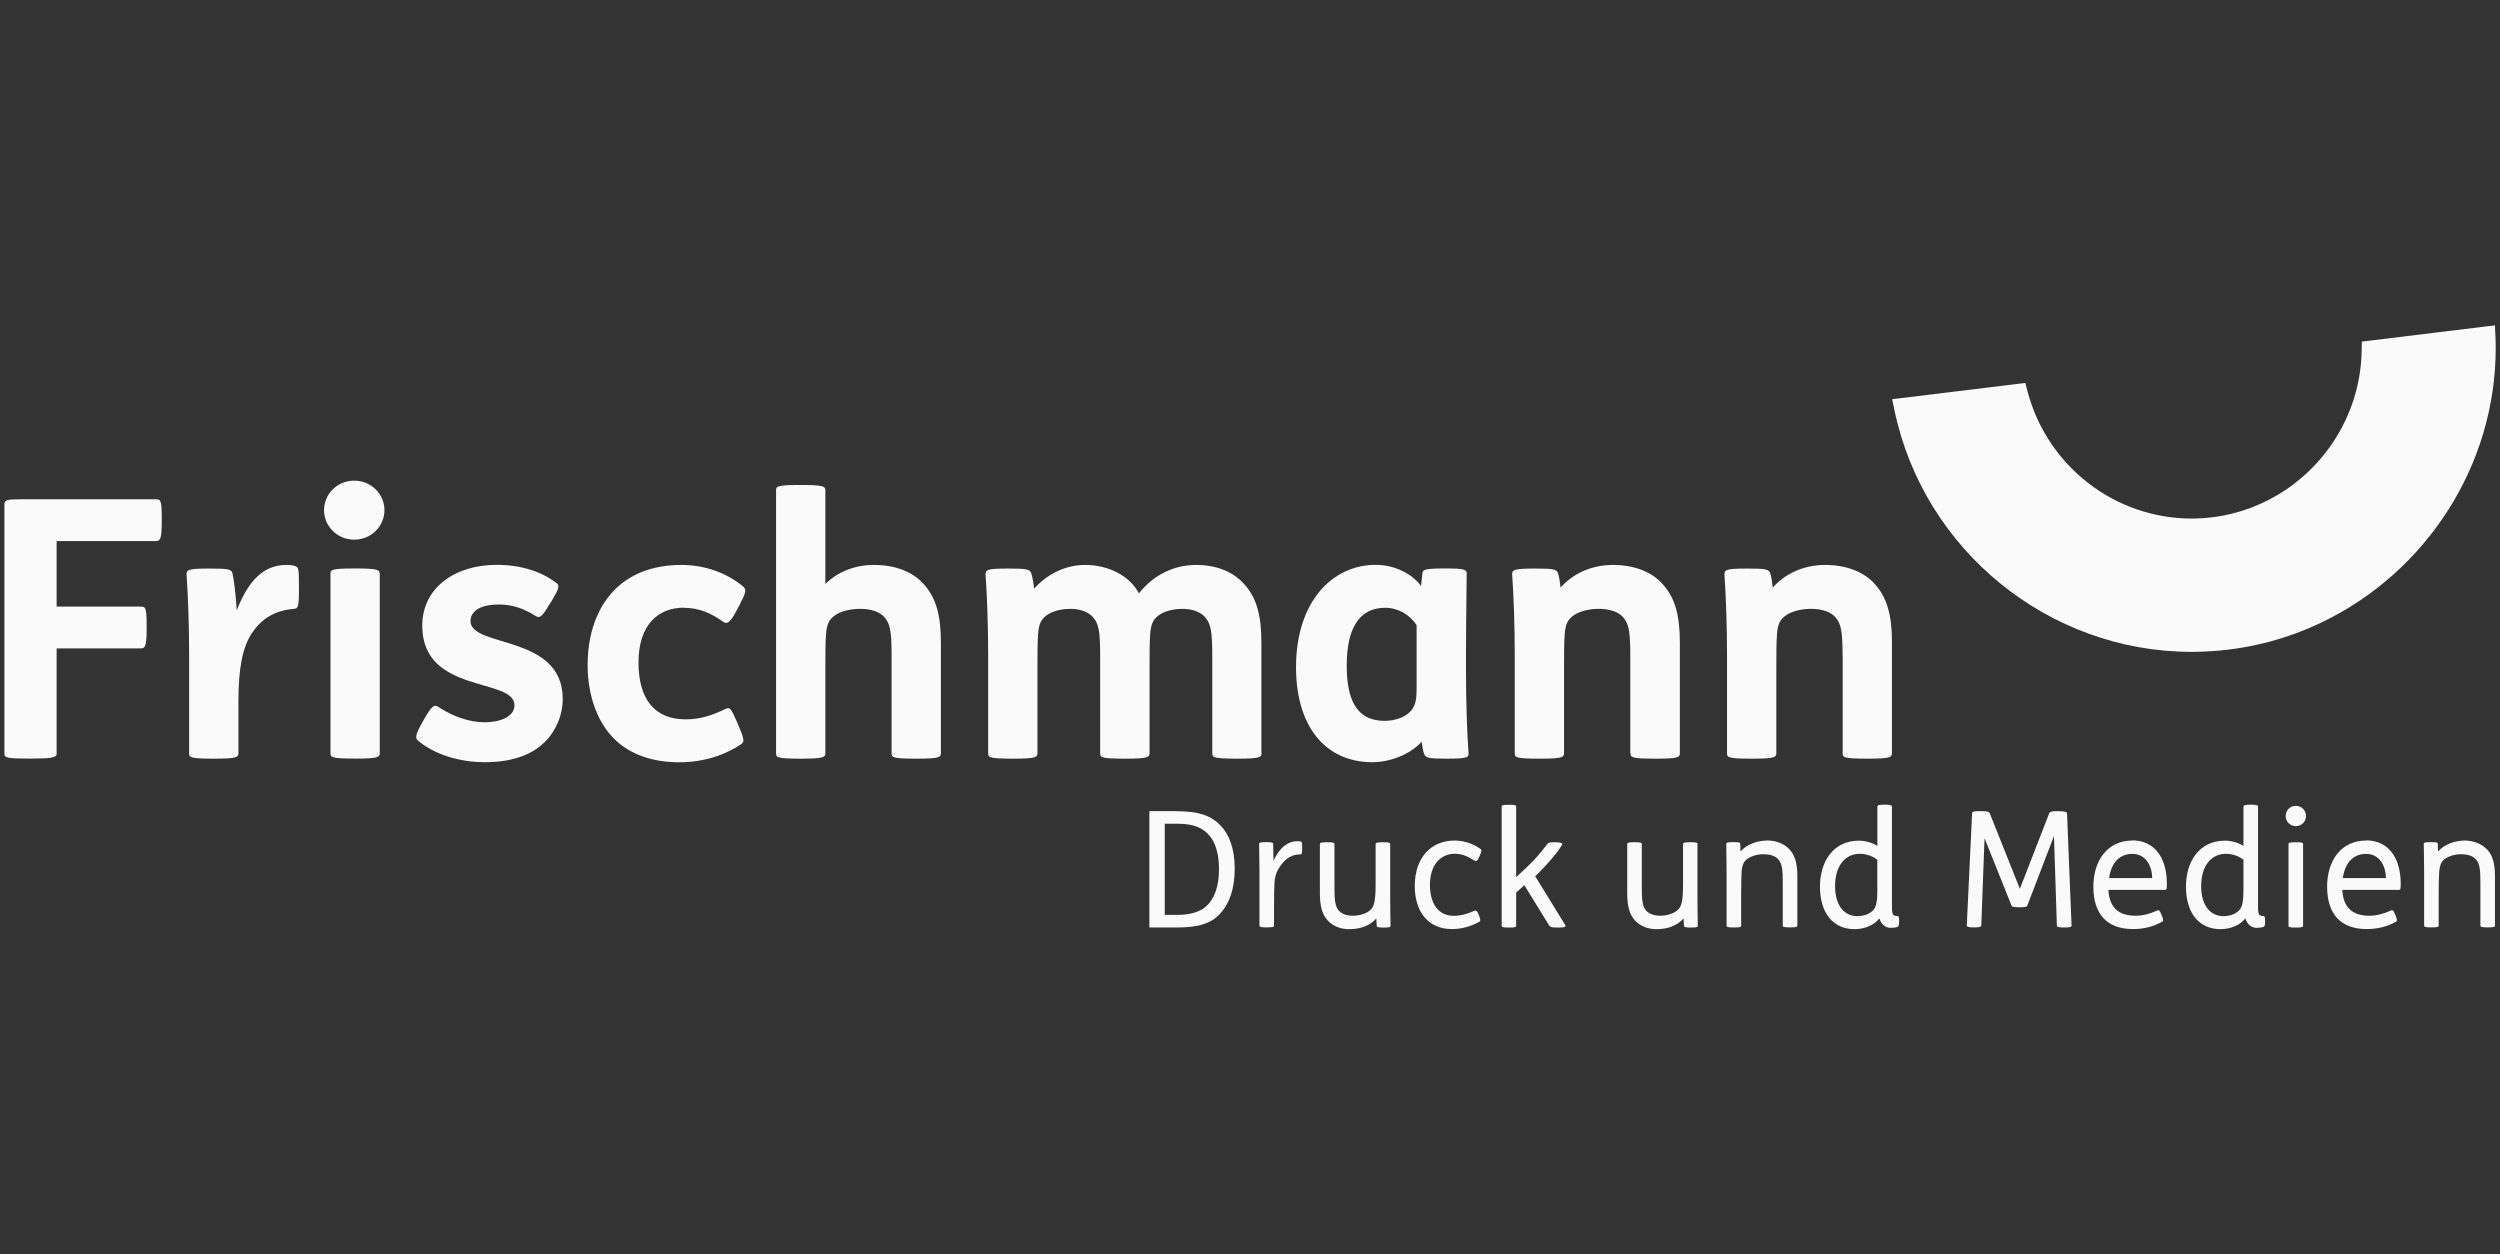 <?xml version="1.0" encoding="UTF-8"?>
<svg id="Ebene_1" xmlns="http://www.w3.org/2000/svg" viewBox="0 0 283 142">
  <rect x="0" y="0" width="283" height="142" fill="#333333" stroke="none"/>
  <defs>
    <style>
      .cls-1 {
        fill: #fafafa;
      }
    </style>
  </defs>
  <path class="cls-1" d="M282.48,38.09l-.05-1.26-1.25.15-5.81.71-7.01.86-1,.12-.02,1.01c-.1,6.53-3.51,12.38-8.66,15.81-2.41,1.6-5.2,2.69-8.22,3.06-.79.1-1.58.15-2.37.15-8.68,0-16.32-5.91-18.57-14.37l-.26-.98-1,.12-5.55.68-7.27.89-1.25.15.26,1.24c3.31,15.85,17.45,27.36,33.63,27.36,1.4,0,2.83-.09,4.23-.26,4.2-.52,8.15-1.8,11.72-3.69,11.41-6.03,18.98-18.27,18.46-31.76"/>
  <path class="cls-1" d="M17.62,56.52H2.33c-1.59,0-1.83.08-1.83.61v28.21c0,.45.41.53,2.69.53h.45c2.16,0,2.77-.12,2.77-.53v-11.94h9.5c.53,0,.69-.25.69-2.24v-.33c0-2.08-.12-2.16-.69-2.16H6.41v-7.42h11.21c.53,0,.69-.24.69-2.24v-.33c0-2.08-.12-2.16-.69-2.16"/>
  <path class="cls-1" d="M33.49,64.11c-.28-.12-.65-.16-1.06-.16-2.61,0-4.32,1.79-5.63,5.14-.08-1.63-.37-3.83-.49-4.2-.12-.45-.49-.53-2.49-.53h-.25c-2.32,0-2.49.16-2.45.73.16,2.2.29,5.75.29,8.93v11.25c0,.45.08.61,2.73.61h.2c2.41,0,2.65-.16,2.65-.61v-5.87c0-3.83.49-6.16,1.51-7.71,1.06-1.59,2.49-2.57,4.77-2.77.45-.04.57-.12.57-2.2v-.57c0-1.83-.08-1.92-.37-2.04"/>
  <path class="cls-1" d="M40.1,54.41c-1.96,0-3.42,1.55-3.42,3.34s1.47,3.34,3.42,3.34,3.42-1.55,3.42-3.34-1.47-3.34-3.42-3.34"/>
  <path class="cls-1" d="M40.34,64.35h-.2c-2.65,0-2.73.16-2.73.61v20.3c0,.45.08.61,2.73.61h.2c2.41,0,2.65-.16,2.65-.61v-20.3c0-.45-.24-.61-2.65-.61"/>
  <path class="cls-1" d="M53.26,70.3c0-.49.21-.86.57-1.18.53-.45,1.47-.69,2.65-.69,1.59,0,2.86.49,4.16,1.3.45.29.73.08,1.47-1.18l.37-.57c.82-1.39.9-1.71.49-2-1.71-1.3-4.04-2.04-6.73-2.04-4.77,0-8.44,2.61-8.44,6.89,0,7.79,10.44,5.83,10.44,9.01,0,1.1-1.26,1.92-3.42,1.92-1.71,0-3.63-.69-5.22-1.75-.45-.33-.82.04-1.51,1.26l-.41.73c-.65,1.18-.69,1.55-.37,1.83,1.67,1.43,4.44,2.45,7.58,2.45,2.97,0,5.22-.77,6.73-2.24,1.3-1.26,2.08-3.06,2.08-4.93,0-7.34-10.44-5.75-10.44-8.81"/>
  <path class="cls-1" d="M77.36,68.8c1.75,0,3.06.57,4.52,1.59.37.25.69.25,1.47-1.22l.41-.77c.69-1.35.77-1.67.33-2.04-1.83-1.51-4.32-2.41-6.93-2.41-3.34,0-5.87,1.06-7.66,2.89-1.92,2-2.98,4.93-2.98,8.44s1.14,6.64,3.22,8.56c1.71,1.59,4.2,2.45,7.13,2.45s5.34-.9,7.01-2.04c.37-.24.41-.49-.2-1.92l-.24-.57c-.69-1.59-.82-1.75-1.3-1.51-1.55.73-2.85,1.18-4.52,1.18-3.55,0-5.34-2.32-5.34-6.44,0-4.36,2.32-6.2,5.1-6.2"/>
  <path class="cls-1" d="M98.93,63.95c-2.28,0-4.2.86-5.5,2.16v-10.6c0-.45-.24-.61-2.65-.61h-.2c-2.65,0-2.73.16-2.73.61v29.76c0,.45.08.61,2.73.61h.2c2.4,0,2.65-.16,2.65-.61v-9.54c0-1.55,0-3.06.08-4,.08-.98.28-1.63,1.14-2.16.73-.45,1.79-.65,2.73-.65,1.18,0,2.2.33,2.73.94.65.73.82,1.59.82,4.4v11.01c0,.45.08.61,2.73.61h.2c2.41,0,2.65-.16,2.65-.61v-12.56c0-3.1-.57-5.05-1.92-6.56-1.22-1.39-3.18-2.2-5.67-2.2"/>
  <path class="cls-1" d="M142.79,85.27v-12.56c0-3.1-.57-5.06-1.92-6.56-1.22-1.39-3.1-2.2-5.46-2.2-2.53,0-4.85,1.14-6.48,3.22-1.14-2.12-3.59-3.22-6.11-3.22-2.32,0-4.4,1.14-5.75,2.69-.08-.61-.2-1.39-.33-1.75-.16-.45-.53-.53-2.53-.53h-.2c-2.32,0-2.49.16-2.44.73.16,2.2.29,5.75.29,8.93v11.25c0,.45.08.61,2.73.61h.2c2.41,0,2.65-.16,2.65-.61v-9.58c0-1.55,0-3.06.08-4,.08-.98.29-1.63,1.14-2.16.73-.45,1.75-.61,2.49-.61,1.1,0,2.04.33,2.57.94.65.73.82,1.59.82,4.4v11.01c0,.45.08.61,2.73.61h.21c2.4,0,2.65-.16,2.65-.61v-9.58c0-1.55,0-3.06.08-4,.08-.98.28-1.63,1.14-2.16.73-.45,1.75-.61,2.49-.61,1.1,0,2.04.33,2.57.94.65.73.82,1.59.82,4.4v11.01c0,.45.08.61,2.73.61h.2c2.41,0,2.65-.16,2.65-.61"/>
  <path class="cls-1" d="M156.81,68.8c1.43,0,2.77.77,3.55,1.96v7.34c0,.98-.12,1.71-.57,2.28-.57.74-1.75,1.22-3.06,1.22-3.3,0-4.28-2.61-4.28-6.24,0-4.2,1.38-6.56,4.36-6.56M155.35,86.28c2.08,0,4.36-.94,5.58-2.32.08.49.16,1.14.29,1.39.16.45.49.53,2.49.53h.2c2.32,0,2.37-.16,2.32-.73-.16-2.2-.28-5.75-.28-8.93v-2.49c0-3.34.08-7.46.08-8.81,0-.45-.28-.57-2.36-.57h-.25c-2.2,0-2.36.16-2.4.53l-.16,1.47c-.94-1.35-2.94-2.41-5.14-2.41-4.89,0-9.01,4.16-9.01,11.58,0,6.69,3.3,10.76,8.64,10.76"/>
  <path class="cls-1" d="M184.58,85.27c0,.45.08.61,2.73.61h.2c2.41,0,2.65-.16,2.65-.61v-12.56c0-3.1-.57-5.06-1.92-6.56-1.22-1.39-3.18-2.2-5.67-2.2s-4.61,1.06-5.91,2.57c-.08-.61-.16-1.26-.29-1.63-.16-.45-.53-.53-2.53-.53h-.21c-2.32,0-2.49.16-2.45.73.16,2.2.29,5.75.29,8.93v11.25c0,.45.08.61,2.73.61h.2c2.4,0,2.65-.16,2.65-.61v-9.54c0-1.55,0-3.06.08-4,.08-.98.29-1.63,1.14-2.16.74-.45,1.79-.65,2.73-.65,1.18,0,2.2.33,2.73.94.65.73.82,1.59.82,4.4v11.01Z"/>
  <path class="cls-1" d="M208.59,74.26v11.01c0,.45.08.61,2.73.61h.2c2.41,0,2.65-.16,2.65-.61v-12.56c0-3.1-.57-5.06-1.91-6.56-1.22-1.39-3.18-2.2-5.67-2.2s-4.61,1.06-5.91,2.57c-.08-.61-.16-1.26-.29-1.63-.16-.45-.53-.53-2.53-.53h-.2c-2.32,0-2.49.16-2.45.73.16,2.2.29,5.75.29,8.93v11.25c0,.45.08.61,2.73.61h.2c2.41,0,2.65-.16,2.65-.61v-9.54c0-1.55,0-3.06.08-4,.08-.98.28-1.63,1.14-2.16.73-.45,1.8-.65,2.73-.65,1.18,0,2.2.33,2.73.94.65.73.82,1.59.82,4.4"/>
  <path class="cls-1" d="M136.6,102.54c-.82.77-2.03,1.02-3.29,1.02h-1.46v-10.31h1.57c1.74,0,2.83.51,3.53,1.39.66.8,1.04,2.07,1.04,3.75,0,1.85-.47,3.29-1.39,4.15M133.18,91.82h-3.07v13.17h3.16c2.01,0,3.55-.31,4.64-1.35,1.26-1.21,1.86-3.05,1.86-5.3s-.6-3.86-1.61-4.9c-1.11-1.17-2.58-1.61-4.99-1.61"/>
  <path class="cls-1" d="M147.21,95.26c-.09-.02-.22-.04-.38-.04-.97,0-1.98.68-2.67,2.21l-.04-1.88c0-.16-.09-.22-.75-.22h-.09c-.69,0-.75.07-.75.22,0,.46.04,1.74.04,2.98v6.23c0,.15.06.22.79.22h.11c.73,0,.75-.09.75-.22v-2.1c0-1.06.02-2.19.05-2.71.04-.64.18-1.15.44-1.57.53-.86,1.19-1.66,2.49-1.66.18,0,.2-.15.2-.68v-.27c0-.42-.02-.48-.18-.51"/>
  <path class="cls-1" d="M157.37,95.56c0-.15-.13-.22-.75-.22h-.17c-.62,0-.73.09-.73.22v4.52c0,2.01-.2,2.56-.58,2.92-.44.42-1.28.66-1.99.66-.75,0-1.3-.22-1.63-.62-.4-.49-.46-1.24-.46-2.69v-4.79c0-.15-.07-.22-.77-.22h-.15c-.69,0-.73.09-.73.22v5.54c0,1.48.26,2.43.9,3.11.6.64,1.44.97,2.43.97,1.35,0,2.36-.44,3.04-1.19h.02l.04.79c0,.15.11.22.75.22h.07c.69,0,.75-.07.75-.22,0-.46-.04-1.74-.04-2.98v-6.24Z"/>
  <path class="cls-1" d="M164.74,96.65c.73,0,1.48.31,2.16.77.13.09.31.15.58-.48.26-.6.26-.73.11-.84-.77-.55-1.79-.95-2.94-.95-2.54,0-4.5,1.81-4.5,5.16,0,2.72,1.39,4.86,4.19,4.86,1.14,0,2.19-.31,3.11-.82.13-.07.18-.2,0-.64l-.09-.24c-.15-.38-.33-.44-.48-.37-.71.35-1.55.57-2.32.57-1.97,0-2.69-1.72-2.69-3.48,0-2.27,1.17-3.55,2.87-3.55"/>
  <path class="cls-1" d="M173.8,99.18c1.48-1.43,2.67-2.89,3.03-3.57.09-.16-.13-.27-.79-.27s-.77.06-.88.2c-.88,1.15-1.42,1.77-2.41,2.71l-1.12,1.04v-7.97c0-.13-.02-.22-.75-.22h-.11c-.73,0-.78.07-.78.22v13.46c0,.15.05.22.78.22h.11c.73,0,.75-.09.75-.22v-3.75l.93-.82,2.83,4.59c.09.15.28.2.97.2h.13c.69,0,.79-.13.71-.26l-3.42-5.56Z"/>
  <path class="cls-1" d="M192.17,95.56c0-.15-.13-.22-.75-.22h-.17c-.62,0-.73.09-.73.22v4.52c0,2.01-.2,2.56-.59,2.92-.44.42-1.28.66-1.99.66s-1.3-.22-1.63-.62c-.4-.49-.46-1.24-.46-2.69v-4.79c0-.15-.07-.22-.77-.22h-.15c-.69,0-.73.09-.73.22v5.54c0,1.48.26,2.43.89,3.11.61.64,1.45.97,2.43.97,1.35,0,2.36-.44,3.04-1.19h.02l.04.79c0,.15.11.22.75.22h.07c.69,0,.75-.07.75-.22,0-.46-.04-1.74-.04-2.98v-6.24Z"/>
  <path class="cls-1" d="M200.02,95.15c-1.13,0-2.34.48-2.98,1.22h-.02l-.02-.82c0-.16-.09-.22-.75-.22h-.09c-.69,0-.75.07-.75.22,0,.46.04,1.74.04,2.98v6.24c0,.15.05.22.79.22h.11c.73,0,.75-.09.75-.22v-3.6c0-1.06.02-1.99.05-2.51.07-.79.27-1.1.49-1.3.44-.42,1.26-.66,1.94-.66.8,0,1.39.18,1.74.6.44.51.49,1.21.49,2.69v4.77c0,.15.05.22.79.22h.11c.73,0,.75-.09.75-.22v-5.54c0-1.48-.27-2.43-.93-3.11-.6-.62-1.5-.97-2.51-.97"/>
  <path class="cls-1" d="M212.52,100.53c0,1.54-.11,2.14-.53,2.56-.42.42-1.11.62-1.74.62-1.43,0-2.52-1.15-2.52-3.4s1.1-3.66,2.81-3.66c.73,0,1.52.29,1.97.68v3.2ZM214.81,103.69c-.49,0-.64-.07-.64-.99v-11.37c0-.18-.17-.24-.75-.24h-.11c-.62,0-.79.05-.79.24v4.43c-.45-.31-1.32-.6-2.06-.6-3.02,0-4.44,2.47-4.44,5.21,0,3,1.5,4.81,3.91,4.81,1.32,0,2.34-.58,2.8-1.21h.02c.22.71.71,1.06,1.26,1.06.31,0,.55-.02.8-.11.11-.04.17-.16.17-.6v-.13c0-.38-.06-.49-.17-.49"/>
  <path class="cls-1" d="M233.04,91.82h-.13c-.71,0-.88.07-.95.27l-3.31,8.52-3.4-8.52c-.07-.2-.29-.27-1.01-.27h-.09c-.79,0-.9.04-.91.27l-.6,12.69c0,.15.26.2.71.2h.18c.49,0,.75-.05.75-.2l.37-9.89,3.05,7.61c.06.15.22.2.82.2h.15c.59,0,.77-.05.82-.18l3.02-7.88.33,10.15c0,.15.25.2.75.2h.2c.45,0,.71-.05.71-.2l-.51-12.69c0-.18-.18-.27-.95-.27"/>
  <path class="cls-1" d="M238.75,99.4c.26-1.88,1.3-2.74,2.63-2.74,1.54,0,2.23,1.37,2.25,2.74h-4.88ZM241.36,95.15c-2.71,0-4.39,2.16-4.39,5.23s1.52,4.79,4.48,4.79c1.23,0,2.38-.29,3.31-.84.15-.09.16-.2-.04-.68l-.09-.22c-.18-.46-.29-.42-.46-.35-.88.4-1.65.58-2.42.58-.95,0-1.66-.22-2.16-.66-.57-.48-.86-1.26-.92-2.27h6.44c.14,0,.18-.11.18-.66,0-1.08-.18-2.08-.6-2.93-.61-1.21-1.72-2.01-3.35-2.01"/>
  <path class="cls-1" d="M253.96,100.53c0,1.54-.11,2.14-.53,2.56-.42.42-1.11.62-1.74.62-1.43,0-2.52-1.15-2.52-3.4s1.1-3.66,2.82-3.66c.73,0,1.52.29,1.97.68v3.2ZM256.25,103.69c-.49,0-.64-.07-.64-.99v-11.37c0-.18-.17-.24-.75-.24h-.11c-.62,0-.79.05-.79.24v4.43c-.46-.31-1.31-.6-2.07-.6-3.02,0-4.44,2.47-4.44,5.21,0,3,1.5,4.81,3.91,4.81,1.32,0,2.34-.58,2.8-1.21h.02c.22.71.71,1.06,1.26,1.06.31,0,.55-.02.8-.11.11-.04.17-.16.17-.6v-.13c0-.38-.06-.49-.17-.49"/>
  <path class="cls-1" d="M259.96,95.34h-.11c-.73,0-.79.07-.79.22v9.22c0,.15.05.22.79.22h.11c.73,0,.75-.09.75-.22v-9.22c0-.13-.02-.22-.75-.22"/>
  <path class="cls-1" d="M259.89,91.22c-.64,0-1.15.51-1.15,1.15s.51,1.15,1.15,1.15,1.15-.51,1.15-1.15-.51-1.15-1.15-1.15"/>
  <path class="cls-1" d="M265.21,99.4c.26-1.88,1.3-2.74,2.63-2.74,1.54,0,2.23,1.37,2.25,2.74h-4.88ZM267.82,95.15c-2.71,0-4.39,2.16-4.39,5.23s1.52,4.79,4.48,4.79c1.23,0,2.38-.29,3.31-.84.15-.09.16-.2-.04-.68l-.09-.22c-.18-.46-.29-.42-.46-.35-.88.4-1.65.58-2.41.58-.95,0-1.67-.22-2.16-.66-.57-.48-.86-1.26-.91-2.27h6.43c.15,0,.18-.11.18-.66,0-1.08-.18-2.08-.6-2.93-.61-1.21-1.72-2.01-3.35-2.01"/>
  <path class="cls-1" d="M281.49,96.12c-.6-.62-1.5-.97-2.51-.97-1.13,0-2.34.48-2.98,1.22h-.02l-.02-.82c0-.16-.09-.22-.75-.22h-.09c-.7,0-.75.07-.75.22,0,.46.04,1.74.04,2.98v6.23c0,.15.06.22.79.22h.11c.73,0,.75-.09.75-.22v-3.6c0-1.06.02-1.99.06-2.5.07-.79.27-1.1.49-1.3.44-.42,1.26-.66,1.94-.66.8,0,1.39.18,1.74.6.44.51.49,1.21.49,2.69v4.77c0,.15.06.22.79.22h.11c.73,0,.75-.09.75-.22v-5.54c0-1.48-.27-2.43-.93-3.11"/>
</svg>